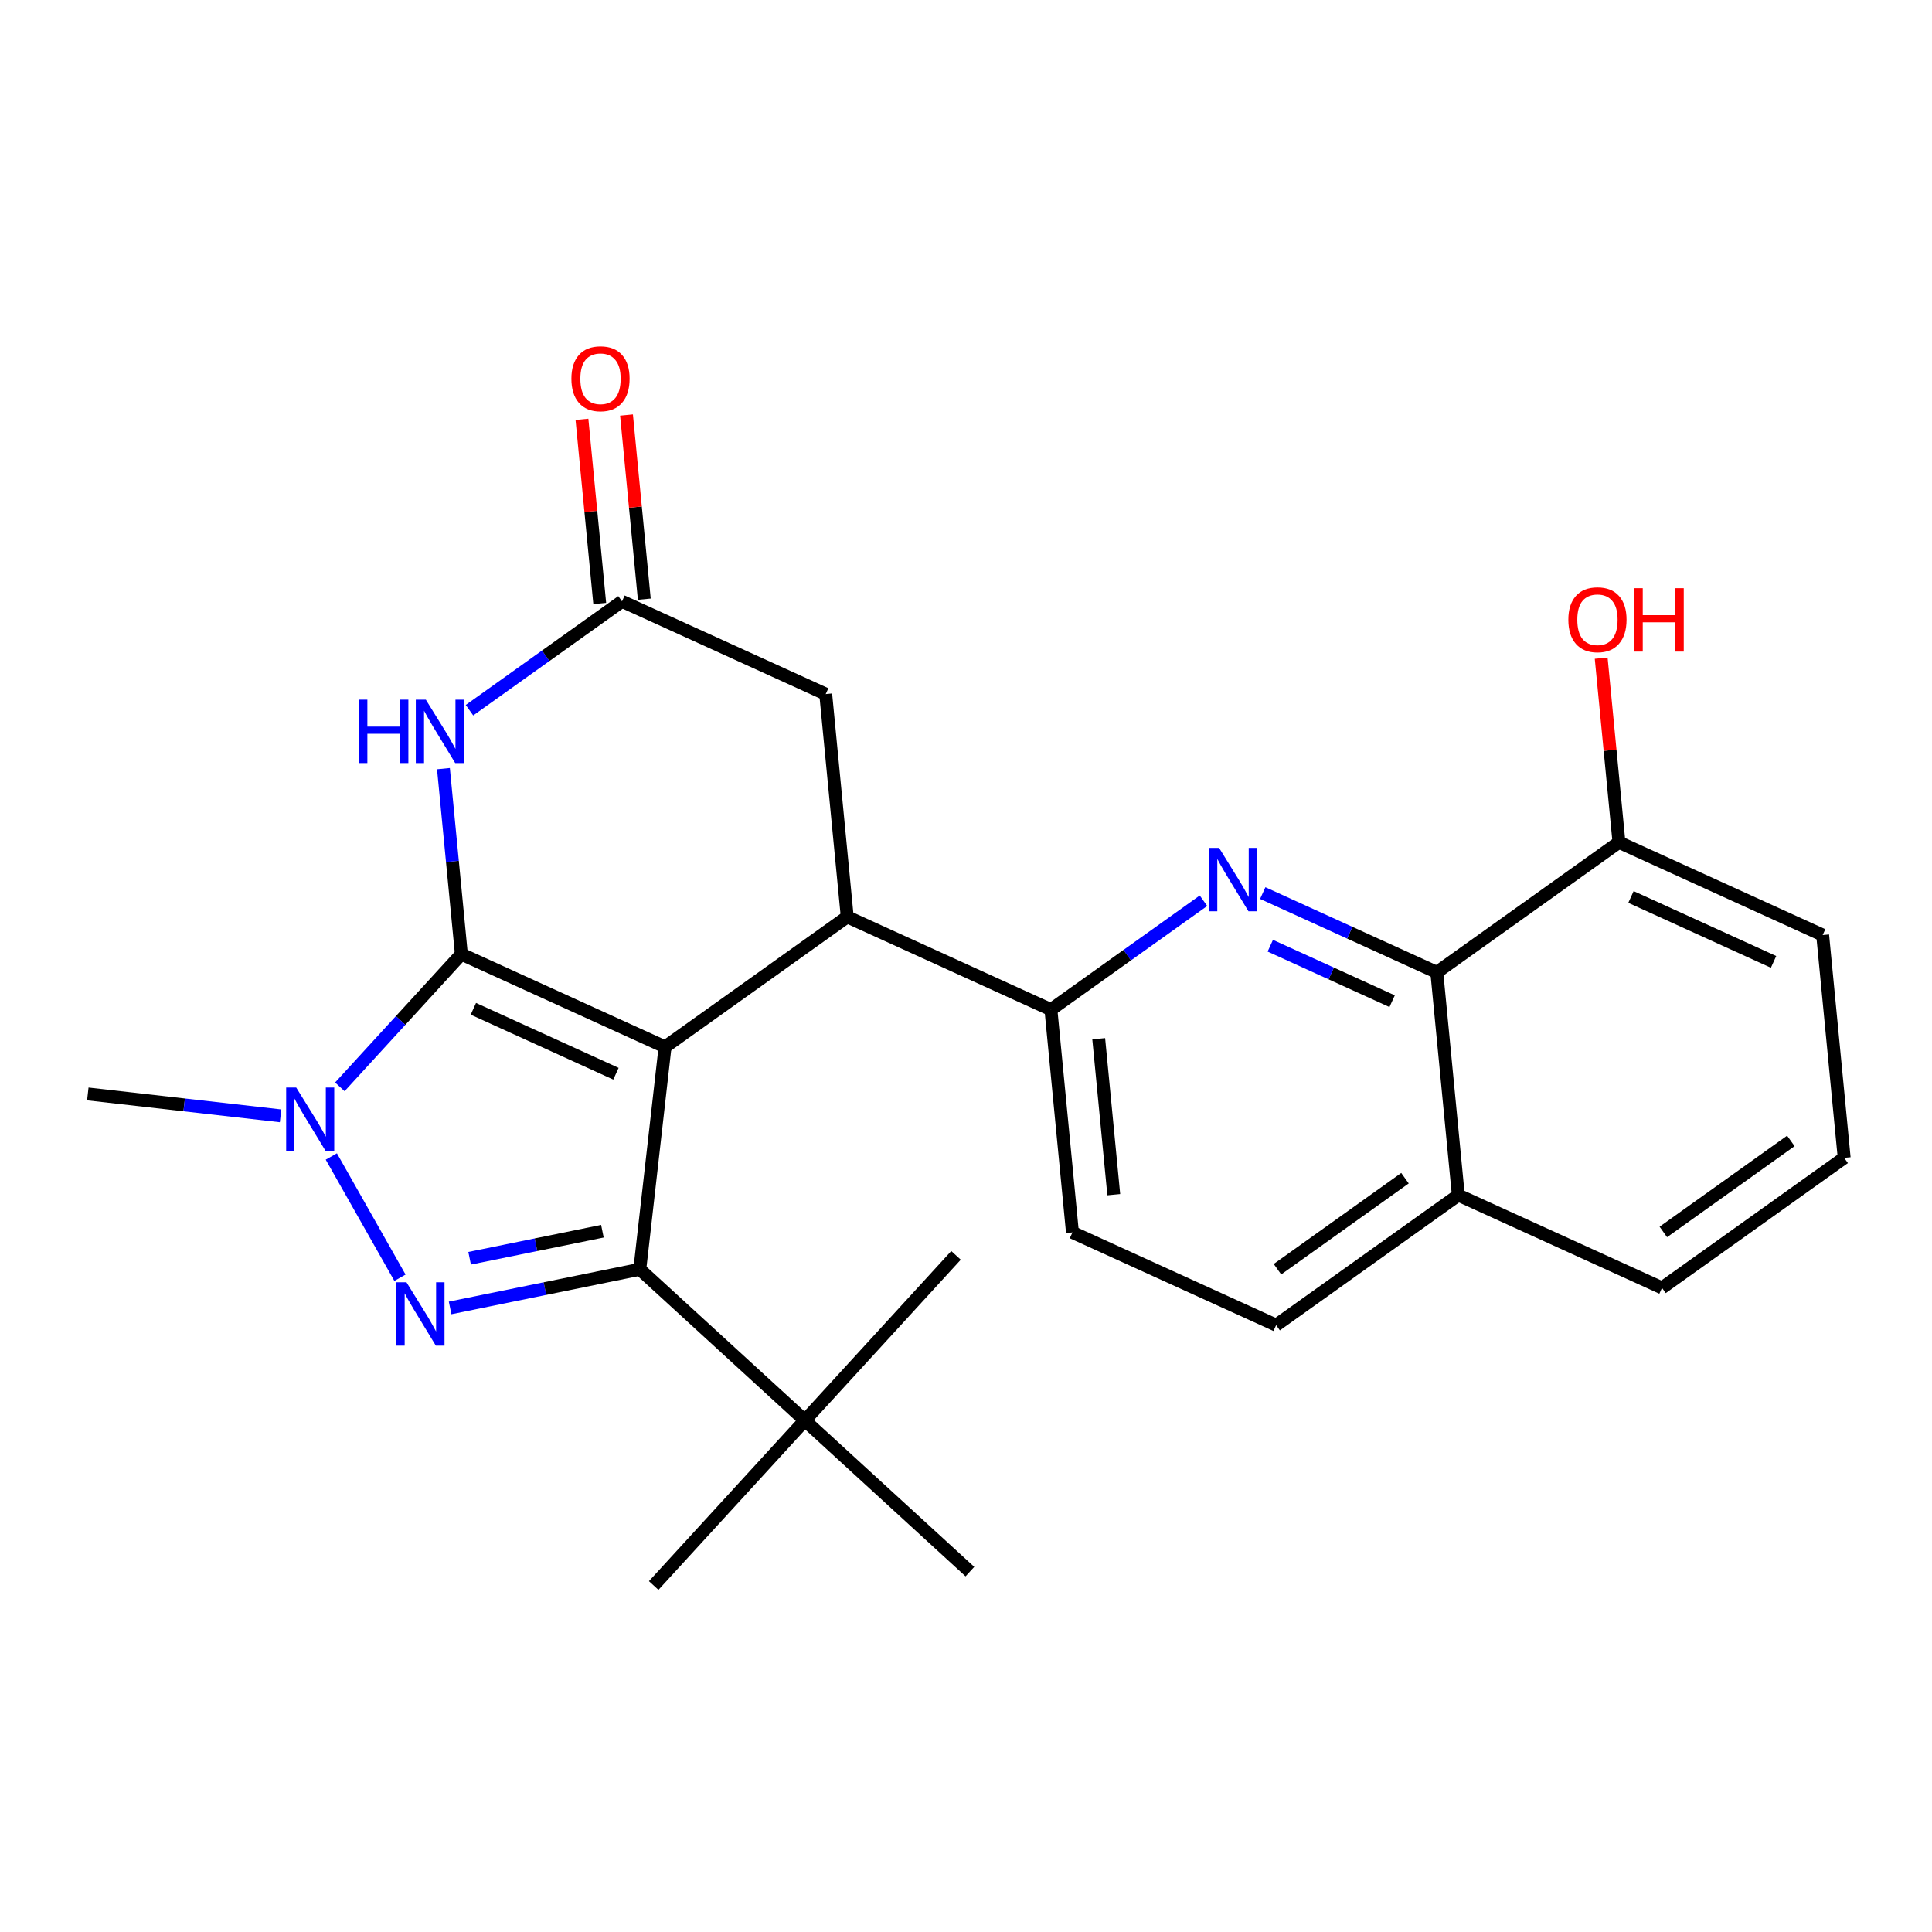 <?xml version='1.0' encoding='iso-8859-1'?>
<svg version='1.1' baseProfile='full'
              xmlns='http://www.w3.org/2000/svg'
                      xmlns:rdkit='http://www.rdkit.org/xml'
                      xmlns:xlink='http://www.w3.org/1999/xlink'
                  xml:space='preserve'
width='300px' height='300px' viewBox='0 0 300 300'>
<!-- END OF HEADER -->
<rect style='opacity:1.0;fill:#FFFFFF;stroke:none' width='300' height='300' x='0' y='0'> </rect>
<rect style='opacity:1.0;fill:#FFFFFF;stroke:none' width='300' height='300' x='0' y='0'> </rect>
<path class='bond-0 atom-0 atom-1' d='M 13.636,169.866 L 28.602,171.566' style='fill:none;fill-rule:evenodd;stroke:#000000;stroke-width:2.0px;stroke-linecap:butt;stroke-linejoin:miter;stroke-opacity:1' />
<path class='bond-0 atom-0 atom-1' d='M 28.602,171.566 L 43.567,173.266' style='fill:none;fill-rule:evenodd;stroke:#0000FF;stroke-width:2.0px;stroke-linecap:butt;stroke-linejoin:miter;stroke-opacity:1' />
<path class='bond-1 atom-1 atom-2' d='M 51.447,179.579 L 62.108,198.409' style='fill:none;fill-rule:evenodd;stroke:#0000FF;stroke-width:2.0px;stroke-linecap:butt;stroke-linejoin:miter;stroke-opacity:1' />
<path class='bond-25 atom-9 atom-1' d='M 71.64,148.158 L 62.205,158.461' style='fill:none;fill-rule:evenodd;stroke:#000000;stroke-width:2.0px;stroke-linecap:butt;stroke-linejoin:miter;stroke-opacity:1' />
<path class='bond-25 atom-9 atom-1' d='M 62.205,158.461 L 52.77,168.764' style='fill:none;fill-rule:evenodd;stroke:#0000FF;stroke-width:2.0px;stroke-linecap:butt;stroke-linejoin:miter;stroke-opacity:1' />
<path class='bond-2 atom-2 atom-3' d='M 69.893,203.095 L 84.62,200.094' style='fill:none;fill-rule:evenodd;stroke:#0000FF;stroke-width:2.0px;stroke-linecap:butt;stroke-linejoin:miter;stroke-opacity:1' />
<path class='bond-2 atom-2 atom-3' d='M 84.62,200.094 L 99.346,197.093' style='fill:none;fill-rule:evenodd;stroke:#000000;stroke-width:2.0px;stroke-linecap:butt;stroke-linejoin:miter;stroke-opacity:1' />
<path class='bond-2 atom-2 atom-3' d='M 72.923,195.384 L 83.232,193.283' style='fill:none;fill-rule:evenodd;stroke:#0000FF;stroke-width:2.0px;stroke-linecap:butt;stroke-linejoin:miter;stroke-opacity:1' />
<path class='bond-2 atom-2 atom-3' d='M 83.232,193.283 L 93.54,191.182' style='fill:none;fill-rule:evenodd;stroke:#000000;stroke-width:2.0px;stroke-linecap:butt;stroke-linejoin:miter;stroke-opacity:1' />
<path class='bond-3 atom-3 atom-4' d='M 99.346,197.093 L 124.977,220.565' style='fill:none;fill-rule:evenodd;stroke:#000000;stroke-width:2.0px;stroke-linecap:butt;stroke-linejoin:miter;stroke-opacity:1' />
<path class='bond-7 atom-3 atom-8' d='M 99.346,197.093 L 103.27,162.561' style='fill:none;fill-rule:evenodd;stroke:#000000;stroke-width:2.0px;stroke-linecap:butt;stroke-linejoin:miter;stroke-opacity:1' />
<path class='bond-4 atom-4 atom-5' d='M 124.977,220.565 L 101.505,246.196' style='fill:none;fill-rule:evenodd;stroke:#000000;stroke-width:2.0px;stroke-linecap:butt;stroke-linejoin:miter;stroke-opacity:1' />
<path class='bond-5 atom-4 atom-6' d='M 124.977,220.565 L 148.449,194.934' style='fill:none;fill-rule:evenodd;stroke:#000000;stroke-width:2.0px;stroke-linecap:butt;stroke-linejoin:miter;stroke-opacity:1' />
<path class='bond-6 atom-4 atom-7' d='M 124.977,220.565 L 150.608,244.037' style='fill:none;fill-rule:evenodd;stroke:#000000;stroke-width:2.0px;stroke-linecap:butt;stroke-linejoin:miter;stroke-opacity:1' />
<path class='bond-8 atom-8 atom-9' d='M 103.27,162.561 L 71.64,148.158' style='fill:none;fill-rule:evenodd;stroke:#000000;stroke-width:2.0px;stroke-linecap:butt;stroke-linejoin:miter;stroke-opacity:1' />
<path class='bond-8 atom-8 atom-9' d='M 95.645,166.727 L 73.504,156.645' style='fill:none;fill-rule:evenodd;stroke:#000000;stroke-width:2.0px;stroke-linecap:butt;stroke-linejoin:miter;stroke-opacity:1' />
<path class='bond-27 atom-14 atom-8' d='M 131.558,142.37 L 103.27,162.561' style='fill:none;fill-rule:evenodd;stroke:#000000;stroke-width:2.0px;stroke-linecap:butt;stroke-linejoin:miter;stroke-opacity:1' />
<path class='bond-9 atom-9 atom-10' d='M 71.64,148.158 L 70.249,133.757' style='fill:none;fill-rule:evenodd;stroke:#000000;stroke-width:2.0px;stroke-linecap:butt;stroke-linejoin:miter;stroke-opacity:1' />
<path class='bond-9 atom-9 atom-10' d='M 70.249,133.757 L 68.858,119.355' style='fill:none;fill-rule:evenodd;stroke:#0000FF;stroke-width:2.0px;stroke-linecap:butt;stroke-linejoin:miter;stroke-opacity:1' />
<path class='bond-10 atom-10 atom-11' d='M 72.9,110.281 L 84.743,101.828' style='fill:none;fill-rule:evenodd;stroke:#0000FF;stroke-width:2.0px;stroke-linecap:butt;stroke-linejoin:miter;stroke-opacity:1' />
<path class='bond-10 atom-10 atom-11' d='M 84.743,101.828 L 96.586,93.374' style='fill:none;fill-rule:evenodd;stroke:#000000;stroke-width:2.0px;stroke-linecap:butt;stroke-linejoin:miter;stroke-opacity:1' />
<path class='bond-11 atom-11 atom-12' d='M 100.046,93.04 L 98.665,78.743' style='fill:none;fill-rule:evenodd;stroke:#000000;stroke-width:2.0px;stroke-linecap:butt;stroke-linejoin:miter;stroke-opacity:1' />
<path class='bond-11 atom-11 atom-12' d='M 98.665,78.743 L 97.284,64.445' style='fill:none;fill-rule:evenodd;stroke:#FF0000;stroke-width:2.0px;stroke-linecap:butt;stroke-linejoin:miter;stroke-opacity:1' />
<path class='bond-11 atom-11 atom-12' d='M 93.127,93.709 L 91.746,79.411' style='fill:none;fill-rule:evenodd;stroke:#000000;stroke-width:2.0px;stroke-linecap:butt;stroke-linejoin:miter;stroke-opacity:1' />
<path class='bond-11 atom-11 atom-12' d='M 91.746,79.411 L 90.365,65.114' style='fill:none;fill-rule:evenodd;stroke:#FF0000;stroke-width:2.0px;stroke-linecap:butt;stroke-linejoin:miter;stroke-opacity:1' />
<path class='bond-12 atom-11 atom-13' d='M 96.586,93.374 L 128.216,107.777' style='fill:none;fill-rule:evenodd;stroke:#000000;stroke-width:2.0px;stroke-linecap:butt;stroke-linejoin:miter;stroke-opacity:1' />
<path class='bond-13 atom-13 atom-14' d='M 128.216,107.777 L 131.558,142.37' style='fill:none;fill-rule:evenodd;stroke:#000000;stroke-width:2.0px;stroke-linecap:butt;stroke-linejoin:miter;stroke-opacity:1' />
<path class='bond-14 atom-14 atom-15' d='M 131.558,142.37 L 163.187,156.773' style='fill:none;fill-rule:evenodd;stroke:#000000;stroke-width:2.0px;stroke-linecap:butt;stroke-linejoin:miter;stroke-opacity:1' />
<path class='bond-15 atom-15 atom-16' d='M 163.187,156.773 L 166.529,191.366' style='fill:none;fill-rule:evenodd;stroke:#000000;stroke-width:2.0px;stroke-linecap:butt;stroke-linejoin:miter;stroke-opacity:1' />
<path class='bond-15 atom-15 atom-16' d='M 170.607,161.294 L 172.946,185.509' style='fill:none;fill-rule:evenodd;stroke:#000000;stroke-width:2.0px;stroke-linecap:butt;stroke-linejoin:miter;stroke-opacity:1' />
<path class='bond-26 atom-25 atom-15' d='M 186.874,139.867 L 175.03,148.32' style='fill:none;fill-rule:evenodd;stroke:#0000FF;stroke-width:2.0px;stroke-linecap:butt;stroke-linejoin:miter;stroke-opacity:1' />
<path class='bond-26 atom-25 atom-15' d='M 175.03,148.32 L 163.187,156.773' style='fill:none;fill-rule:evenodd;stroke:#000000;stroke-width:2.0px;stroke-linecap:butt;stroke-linejoin:miter;stroke-opacity:1' />
<path class='bond-16 atom-16 atom-17' d='M 166.529,191.366 L 198.158,205.769' style='fill:none;fill-rule:evenodd;stroke:#000000;stroke-width:2.0px;stroke-linecap:butt;stroke-linejoin:miter;stroke-opacity:1' />
<path class='bond-17 atom-17 atom-18' d='M 198.158,205.769 L 226.446,185.578' style='fill:none;fill-rule:evenodd;stroke:#000000;stroke-width:2.0px;stroke-linecap:butt;stroke-linejoin:miter;stroke-opacity:1' />
<path class='bond-17 atom-17 atom-18' d='M 198.363,197.083 L 218.165,182.949' style='fill:none;fill-rule:evenodd;stroke:#000000;stroke-width:2.0px;stroke-linecap:butt;stroke-linejoin:miter;stroke-opacity:1' />
<path class='bond-18 atom-18 atom-19' d='M 226.446,185.578 L 258.076,199.981' style='fill:none;fill-rule:evenodd;stroke:#000000;stroke-width:2.0px;stroke-linecap:butt;stroke-linejoin:miter;stroke-opacity:1' />
<path class='bond-28 atom-24 atom-18' d='M 223.105,150.985 L 226.446,185.578' style='fill:none;fill-rule:evenodd;stroke:#000000;stroke-width:2.0px;stroke-linecap:butt;stroke-linejoin:miter;stroke-opacity:1' />
<path class='bond-19 atom-19 atom-20' d='M 258.076,199.981 L 286.364,179.79' style='fill:none;fill-rule:evenodd;stroke:#000000;stroke-width:2.0px;stroke-linecap:butt;stroke-linejoin:miter;stroke-opacity:1' />
<path class='bond-19 atom-19 atom-20' d='M 258.281,191.295 L 278.082,177.161' style='fill:none;fill-rule:evenodd;stroke:#000000;stroke-width:2.0px;stroke-linecap:butt;stroke-linejoin:miter;stroke-opacity:1' />
<path class='bond-20 atom-20 atom-21' d='M 286.364,179.79 L 283.022,145.197' style='fill:none;fill-rule:evenodd;stroke:#000000;stroke-width:2.0px;stroke-linecap:butt;stroke-linejoin:miter;stroke-opacity:1' />
<path class='bond-21 atom-21 atom-22' d='M 283.022,145.197 L 251.392,130.794' style='fill:none;fill-rule:evenodd;stroke:#000000;stroke-width:2.0px;stroke-linecap:butt;stroke-linejoin:miter;stroke-opacity:1' />
<path class='bond-21 atom-21 atom-22' d='M 275.397,149.362 L 253.256,139.281' style='fill:none;fill-rule:evenodd;stroke:#000000;stroke-width:2.0px;stroke-linecap:butt;stroke-linejoin:miter;stroke-opacity:1' />
<path class='bond-22 atom-22 atom-23' d='M 251.392,130.794 L 250.011,116.497' style='fill:none;fill-rule:evenodd;stroke:#000000;stroke-width:2.0px;stroke-linecap:butt;stroke-linejoin:miter;stroke-opacity:1' />
<path class='bond-22 atom-22 atom-23' d='M 250.011,116.497 L 248.63,102.2' style='fill:none;fill-rule:evenodd;stroke:#FF0000;stroke-width:2.0px;stroke-linecap:butt;stroke-linejoin:miter;stroke-opacity:1' />
<path class='bond-23 atom-22 atom-24' d='M 251.392,130.794 L 223.105,150.985' style='fill:none;fill-rule:evenodd;stroke:#000000;stroke-width:2.0px;stroke-linecap:butt;stroke-linejoin:miter;stroke-opacity:1' />
<path class='bond-24 atom-24 atom-25' d='M 223.105,150.985 L 209.591,144.831' style='fill:none;fill-rule:evenodd;stroke:#000000;stroke-width:2.0px;stroke-linecap:butt;stroke-linejoin:miter;stroke-opacity:1' />
<path class='bond-24 atom-24 atom-25' d='M 209.591,144.831 L 196.076,138.678' style='fill:none;fill-rule:evenodd;stroke:#0000FF;stroke-width:2.0px;stroke-linecap:butt;stroke-linejoin:miter;stroke-opacity:1' />
<path class='bond-24 atom-24 atom-25' d='M 216.17,155.465 L 206.71,151.157' style='fill:none;fill-rule:evenodd;stroke:#000000;stroke-width:2.0px;stroke-linecap:butt;stroke-linejoin:miter;stroke-opacity:1' />
<path class='bond-24 atom-24 atom-25' d='M 206.71,151.157 L 197.25,146.85' style='fill:none;fill-rule:evenodd;stroke:#0000FF;stroke-width:2.0px;stroke-linecap:butt;stroke-linejoin:miter;stroke-opacity:1' />
<path  class='atom-1' d='M 45.993 168.868
L 49.218 174.081
Q 49.538 174.595, 50.052 175.527
Q 50.567 176.458, 50.594 176.514
L 50.594 168.868
L 51.901 168.868
L 51.901 178.71
L 50.553 178.71
L 47.091 173.011
Q 46.688 172.343, 46.257 171.579
Q 45.84 170.814, 45.715 170.578
L 45.715 178.71
L 44.436 178.71
L 44.436 168.868
L 45.993 168.868
' fill='#0000FF'/>
<path  class='atom-2' d='M 63.116 199.111
L 66.341 204.324
Q 66.661 204.839, 67.175 205.77
Q 67.69 206.702, 67.718 206.757
L 67.718 199.111
L 69.024 199.111
L 69.024 208.954
L 67.676 208.954
L 64.214 203.254
Q 63.811 202.587, 63.38 201.822
Q 62.963 201.058, 62.838 200.821
L 62.838 208.954
L 61.559 208.954
L 61.559 199.111
L 63.116 199.111
' fill='#0000FF'/>
<path  class='atom-10' d='M 55.711 108.644
L 57.045 108.644
L 57.045 112.828
L 62.078 112.828
L 62.078 108.644
L 63.412 108.644
L 63.412 118.486
L 62.078 118.486
L 62.078 113.94
L 57.045 113.94
L 57.045 118.486
L 55.711 118.486
L 55.711 108.644
' fill='#0000FF'/>
<path  class='atom-10' d='M 66.123 108.644
L 69.348 113.857
Q 69.668 114.371, 70.182 115.303
Q 70.697 116.234, 70.724 116.29
L 70.724 108.644
L 72.031 108.644
L 72.031 118.486
L 70.683 118.486
L 67.221 112.787
Q 66.818 112.119, 66.387 111.355
Q 65.97 110.59, 65.845 110.354
L 65.845 118.486
L 64.566 118.486
L 64.566 108.644
L 66.123 108.644
' fill='#0000FF'/>
<path  class='atom-12' d='M 88.727 58.809
Q 88.727 56.446, 89.894 55.125
Q 91.062 53.804, 93.245 53.804
Q 95.427 53.804, 96.595 55.125
Q 97.763 56.446, 97.763 58.809
Q 97.763 61.2, 96.581 62.562
Q 95.399 63.911, 93.245 63.911
Q 91.076 63.911, 89.894 62.562
Q 88.727 61.214, 88.727 58.809
M 93.245 62.799
Q 94.746 62.799, 95.552 61.798
Q 96.373 60.783, 96.373 58.809
Q 96.373 56.877, 95.552 55.903
Q 94.746 54.916, 93.245 54.916
Q 91.743 54.916, 90.923 55.889
Q 90.117 56.863, 90.117 58.809
Q 90.117 60.797, 90.923 61.798
Q 91.743 62.799, 93.245 62.799
' fill='#FF0000'/>
<path  class='atom-23' d='M 243.533 96.229
Q 243.533 93.865, 244.7 92.545
Q 245.868 91.224, 248.051 91.224
Q 250.233 91.224, 251.401 92.545
Q 252.569 93.865, 252.569 96.229
Q 252.569 98.62, 251.387 99.982
Q 250.205 101.331, 248.051 101.331
Q 245.882 101.331, 244.7 99.982
Q 243.533 98.634, 243.533 96.229
M 248.051 100.219
Q 249.552 100.219, 250.358 99.218
Q 251.179 98.203, 251.179 96.229
Q 251.179 94.296, 250.358 93.323
Q 249.552 92.336, 248.051 92.336
Q 246.549 92.336, 245.729 93.309
Q 244.923 94.282, 244.923 96.229
Q 244.923 98.217, 245.729 99.218
Q 246.549 100.219, 248.051 100.219
' fill='#FF0000'/>
<path  class='atom-23' d='M 253.75 91.335
L 255.085 91.335
L 255.085 95.52
L 260.117 95.52
L 260.117 91.335
L 261.452 91.335
L 261.452 101.178
L 260.117 101.178
L 260.117 96.632
L 255.085 96.632
L 255.085 101.178
L 253.75 101.178
L 253.75 91.335
' fill='#FF0000'/>
<path  class='atom-25' d='M 189.299 131.661
L 192.525 136.874
Q 192.844 137.389, 193.359 138.32
Q 193.873 139.251, 193.901 139.307
L 193.901 131.661
L 195.208 131.661
L 195.208 141.504
L 193.859 141.504
L 190.398 135.804
Q 189.994 135.137, 189.564 134.372
Q 189.146 133.607, 189.021 133.371
L 189.021 141.504
L 187.742 141.504
L 187.742 131.661
L 189.299 131.661
' fill='#0000FF'/>
</svg>
